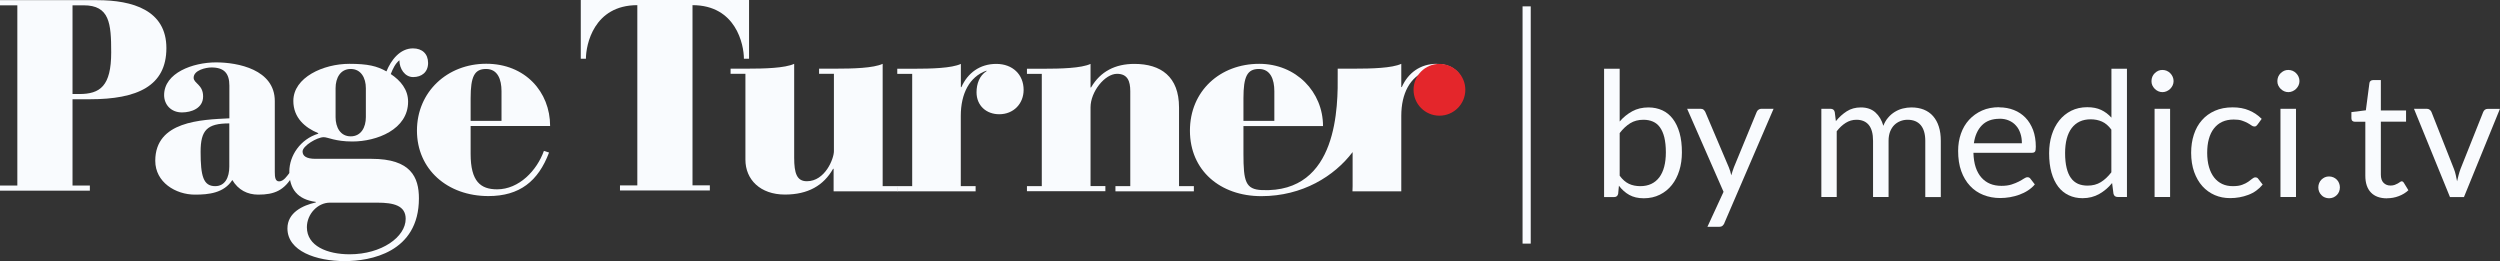 <svg width="306" height="32" viewBox="0 0 306 32" fill="none" xmlns="http://www.w3.org/2000/svg">
<rect x="0" y="0" width="306" height="32" fill="#333333" stroke="none"/>
<g clip-path="url(#clip0_1200_9817)">
<path d="M33.635 21.071C33.635 21.701 33.699 22.201 34.163 22.201C34.728 22.201 35.154 21.506 35.423 21.173L35.858 21.469C34.802 23.323 33.57 23.823 31.615 23.823C30.29 23.823 29.168 23.258 28.436 22.035C27.408 23.628 25.555 23.823 23.869 23.823C21.487 23.823 19.004 22.303 19.004 19.681C19.004 14.817 24.637 14.65 28.075 14.483V10.48C28.075 8.989 27.445 8.257 25.888 8.257C25.194 8.257 23.702 8.59 23.702 9.517C23.702 10.212 24.86 10.341 24.86 11.805C24.86 13.269 23.405 13.76 22.275 13.76C20.922 13.76 20.088 12.797 20.088 11.639C20.088 8.924 23.6 7.636 26.444 7.636C29.094 7.636 33.635 8.497 33.635 12.37V21.08V21.071ZM28.066 15.104C25.351 15.104 24.554 15.928 24.554 18.578C24.554 21.562 24.888 22.785 26.342 22.785C27.538 22.785 28.066 21.729 28.066 20.395V15.095V15.104Z" fill="#F9FBFE"/>
<path d="M57.605 15.428V18.838C57.605 22.22 58.828 23.174 60.848 23.174C63.535 23.174 65.722 20.858 66.574 18.468L67.204 18.671C65.879 22.183 63.6 23.999 59.782 23.999C54.751 23.999 51.035 20.719 51.035 15.984C51.035 11.25 54.742 7.803 59.514 7.803C64.285 7.803 67.334 11.25 67.334 15.419H57.596H57.605V15.428ZM61.385 14.798V11.157C61.385 9.73 60.922 8.442 59.495 8.442C58.068 8.442 57.605 9.369 57.605 12.019V14.798H61.385Z" fill="#F9FBFE"/>
<path d="M91.239 9.035H89.423V8.405H91.406C93.556 8.405 96.076 8.34 97.207 7.812V19.302C97.207 21.229 97.54 22.183 98.763 22.183C100.987 22.183 102.071 19.431 102.071 18.505V9.035H100.255V8.405H102.238C104.387 8.405 106.908 8.34 108.038 7.812V22.785H109.854V23.416H102.034V20.663H101.969C100.811 22.711 98.893 23.814 96.076 23.814C93.065 23.814 91.239 21.988 91.239 19.542V9.044V9.035Z" fill="#F9FBFE"/>
<path d="M109.826 22.785H111.652V9.044H109.826V8.414H111.819C113.968 8.414 116.488 8.349 117.61 7.821V10.666H117.675C118.434 8.942 119.926 7.821 121.946 7.821C123.966 7.821 125.291 9.146 125.291 10.999C125.291 12.686 124.068 13.983 122.307 13.983C120.723 13.983 119.528 12.927 119.528 11.296C119.528 10.267 119.889 9.248 120.751 8.711V8.646C118.666 9.378 117.6 11.463 117.6 14.178V22.785H119.416V23.416H109.808V22.785H109.826Z" fill="#F9FBFE"/>
<path d="M125.699 22.785H127.515V9.044H125.699V8.414H127.681C129.831 8.414 132.351 8.349 133.482 7.821V10.703H133.547C134.705 8.72 136.53 7.821 138.847 7.821C142.09 7.821 144.313 9.378 144.313 13.149V22.785H146.129V23.416H136.53V22.785H138.346V11.157C138.346 9.934 138.013 9.035 136.725 9.035C135.233 9.035 133.482 11.222 133.482 13.14V22.776H135.298V23.406H125.699V22.776V22.785Z" fill="#F9FBFE"/>
<path d="M175.854 7.812C173.834 7.812 172.342 8.933 171.582 10.657H171.517V7.812C170.387 8.34 167.876 8.405 165.726 8.405H163.734V9.035C163.771 12.945 163.818 23.647 154.469 23.267C152.449 23.184 152.198 22.211 152.198 18.838V15.428H161.937C161.937 11.259 158.657 7.812 154.126 7.812C149.354 7.812 145.648 11.12 145.648 15.994C145.648 20.867 149.354 24.009 154.385 24.009C159.416 24.009 163.327 21.562 165.56 18.616V22.785L165.541 23.416H171.517V14.178C171.517 11.463 172.574 9.378 174.668 8.646V8.711C173.806 9.239 173.445 10.267 173.445 11.296C173.445 12.917 174.64 13.983 176.224 13.983C177.985 13.983 179.208 12.695 179.208 10.999C179.208 9.146 177.948 7.821 175.863 7.821L175.854 7.812ZM152.198 12.019C152.198 9.369 152.662 8.442 154.089 8.442C155.516 8.442 155.979 9.73 155.979 11.157V14.798H152.198V12.019Z" fill="#F9FBFE"/>
<path d="M40.38 24.805C38.888 24.805 37.563 26.195 37.563 27.817C37.563 30.105 40.046 31.125 42.798 31.125C46.708 31.125 49.655 29.003 49.655 26.788C49.655 25.167 48.2 24.805 46.18 24.805H40.38ZM45.485 19.441C50.285 19.441 51.276 21.692 51.276 24.277C51.276 30.93 45.282 31.959 42.205 31.959C38.694 31.959 35.182 30.735 35.182 27.956C35.182 26.029 37.035 25.139 38.657 24.778V24.713C36.433 24.416 35.413 23.156 35.413 21.006C35.413 19.051 36.766 17.032 38.953 16.364V16.299C37.331 15.632 35.905 14.409 35.905 12.352C35.905 9.471 39.583 7.812 42.761 7.812C45.013 7.812 46.134 8.081 47.301 8.739C47.867 7.349 48.96 5.922 50.544 5.922C51.675 5.922 52.398 6.58 52.398 7.71C52.398 8.841 51.601 9.434 50.572 9.434C49.544 9.434 48.886 8.405 48.886 7.377C48.386 7.775 48.089 8.405 47.83 9.063C49.025 9.86 49.951 10.953 49.951 12.445C49.951 15.855 46.106 17.319 43.132 17.319C41.01 17.319 40.148 16.791 39.62 16.791C38.823 16.791 37.035 17.847 37.035 18.542C37.035 19.07 37.461 19.441 38.62 19.441H45.485ZM41.075 14.335C41.075 15.595 41.668 16.689 42.928 16.689C44.188 16.689 44.781 15.595 44.781 14.335V10.796C44.781 9.536 44.188 8.442 42.928 8.442C41.668 8.442 41.075 9.536 41.075 10.796V14.335Z" fill="#F9FBFE"/>
<path d="M75.886 22.693H78.008V0.631C72.68 0.631 71.717 5.468 71.717 7.191H71.087V0.001H91.684V7.191H91.054C91.054 5.468 90.091 0.631 84.763 0.631V22.683H86.885V23.314H75.886V22.683V22.693Z" fill="#F9FBFE"/>
<path d="M0 22.711H2.122V0.65H0V0.02H11.888C16.224 0.02 20.366 1.243 20.366 5.885C20.366 10.527 16.826 12.148 10.998 12.148H8.877V22.711H10.998V23.341H0V22.711ZM8.877 11.509H9.701C12.249 11.509 13.611 10.545 13.611 6.413C13.611 2.836 13.408 0.65 10.229 0.65H8.877V11.509Z" fill="#F9FBFE"/>
<path d="M176.187 14.159C177.938 14.159 179.356 12.74 179.356 10.99C179.356 9.24 177.938 7.821 176.187 7.821C174.437 7.821 173.019 9.24 173.019 10.99C173.019 12.74 174.437 14.159 176.187 14.159Z" fill="#E4262B"/>
<path d="M196.34 24.11V8.414H198.249V14.872C198.694 14.353 199.213 13.936 199.787 13.621C200.362 13.306 201.029 13.149 201.77 13.149C202.391 13.149 202.956 13.269 203.466 13.501C203.975 13.733 204.401 14.085 204.754 14.548C205.106 15.011 205.384 15.586 205.578 16.271C205.773 16.957 205.865 17.745 205.865 18.643C205.865 19.44 205.764 20.181 205.55 20.867C205.337 21.553 205.032 22.146 204.633 22.646C204.235 23.146 203.744 23.545 203.16 23.832C202.585 24.119 201.928 24.268 201.205 24.268C200.482 24.268 199.917 24.129 199.426 23.86C198.944 23.591 198.518 23.211 198.156 22.73L198.064 23.712C198.008 23.98 197.841 24.119 197.573 24.119H196.35L196.34 24.11ZM201.159 14.659C200.538 14.659 200 14.798 199.537 15.085C199.074 15.373 198.648 15.771 198.249 16.29V21.506C198.592 21.979 198.972 22.303 199.379 22.498C199.787 22.692 200.26 22.785 200.769 22.785C201.779 22.785 202.548 22.424 203.095 21.71C203.632 20.997 203.901 19.968 203.901 18.643C203.901 17.939 203.836 17.337 203.716 16.827C203.595 16.327 203.41 15.91 203.178 15.586C202.947 15.261 202.66 15.03 202.317 14.882C201.974 14.733 201.585 14.659 201.159 14.659Z" fill="#F9FBFE"/>
<path d="M211.082 27.288C211.017 27.427 210.934 27.548 210.841 27.631C210.749 27.714 210.6 27.761 210.396 27.761H208.988L210.962 23.48L206.505 13.315H208.145C208.312 13.315 208.432 13.352 208.525 13.436C208.617 13.519 208.682 13.612 208.729 13.705L211.619 20.506C211.684 20.663 211.74 20.821 211.786 20.978C211.833 21.136 211.87 21.293 211.907 21.46C211.953 21.293 212.009 21.136 212.055 20.978C212.101 20.821 212.166 20.663 212.222 20.496L215.02 13.705C215.066 13.593 215.131 13.501 215.242 13.427C215.354 13.352 215.456 13.315 215.576 13.315H217.086L211.064 27.297L211.082 27.288Z" fill="#F9FBFE"/>
<path d="M222.933 24.11V13.316H224.063C224.332 13.316 224.508 13.445 224.573 13.714L224.712 14.826C225.11 14.335 225.555 13.937 226.046 13.621C226.537 13.306 227.112 13.149 227.77 13.149C228.502 13.149 229.095 13.353 229.549 13.761C230.003 14.168 230.327 14.715 230.522 15.4C230.67 15.011 230.864 14.668 231.115 14.39C231.355 14.103 231.633 13.872 231.939 13.686C232.245 13.501 232.569 13.362 232.912 13.279C233.255 13.195 233.607 13.149 233.959 13.149C234.524 13.149 235.034 13.242 235.479 13.418C235.923 13.603 236.303 13.862 236.609 14.214C236.915 14.567 237.156 14.993 237.313 15.502C237.48 16.012 237.554 16.596 237.554 17.244V24.119H235.655V17.244C235.655 16.401 235.469 15.762 235.099 15.317C234.728 14.882 234.191 14.659 233.487 14.659C233.172 14.659 232.875 14.715 232.597 14.826C232.319 14.937 232.069 15.095 231.856 15.308C231.643 15.521 231.476 15.79 231.346 16.114C231.226 16.438 231.161 16.809 231.161 17.235V24.11H229.261V17.235C229.261 16.364 229.085 15.725 228.742 15.299C228.39 14.872 227.89 14.659 227.223 14.659C226.75 14.659 226.315 14.789 225.916 15.039C225.518 15.289 225.147 15.632 224.814 16.068V24.11H222.914H222.933Z" fill="#F9FBFE"/>
<path d="M244.707 13.14C245.356 13.14 245.949 13.251 246.496 13.464C247.042 13.677 247.515 13.992 247.913 14.4C248.312 14.807 248.617 15.317 248.849 15.91C249.072 16.512 249.183 17.198 249.183 17.958C249.183 18.254 249.155 18.458 249.09 18.551C249.025 18.643 248.905 18.699 248.729 18.699H241.548C241.566 19.385 241.659 19.978 241.826 20.478C241.992 20.978 242.233 21.405 242.53 21.738C242.826 22.072 243.188 22.331 243.595 22.498C244.003 22.665 244.466 22.748 244.985 22.748C245.458 22.748 245.875 22.693 246.218 22.581C246.561 22.47 246.857 22.35 247.107 22.22C247.357 22.09 247.561 21.97 247.728 21.859C247.895 21.747 248.043 21.692 248.163 21.692C248.321 21.692 248.441 21.757 248.525 21.877L249.062 22.572C248.831 22.859 248.543 23.1 248.219 23.313C247.895 23.526 247.543 23.693 247.172 23.832C246.801 23.971 246.412 24.064 246.014 24.138C245.615 24.203 245.226 24.24 244.828 24.24C244.087 24.24 243.392 24.11 242.762 23.86C242.131 23.61 241.585 23.239 241.131 22.748C240.677 22.266 240.315 21.664 240.056 20.941C239.797 20.228 239.676 19.403 239.676 18.467C239.676 17.717 239.787 17.013 240.019 16.355C240.251 15.697 240.584 15.132 241.02 14.659C241.455 14.187 241.983 13.807 242.604 13.529C243.225 13.251 243.929 13.121 244.717 13.121L244.707 13.14ZM244.744 14.539C243.827 14.539 243.104 14.807 242.586 15.336C242.067 15.864 241.733 16.596 241.603 17.532H247.478C247.478 17.087 247.422 16.688 247.292 16.318C247.172 15.956 246.996 15.632 246.755 15.373C246.523 15.104 246.236 14.9 245.893 14.752C245.56 14.604 245.171 14.53 244.735 14.53L244.744 14.539Z" fill="#F9FBFE"/>
<path d="M259.199 24.11C258.93 24.11 258.754 23.98 258.689 23.712L258.522 22.405C258.059 22.971 257.531 23.415 256.938 23.749C256.345 24.082 255.669 24.258 254.9 24.258C254.279 24.258 253.723 24.138 253.213 23.897C252.704 23.656 252.277 23.313 251.925 22.85C251.573 22.387 251.295 21.812 251.101 21.127C250.906 20.441 250.813 19.644 250.813 18.755C250.813 17.958 250.915 17.216 251.128 16.531C251.342 15.845 251.647 15.252 252.055 14.742C252.453 14.242 252.945 13.844 253.519 13.556C254.093 13.269 254.751 13.121 255.483 13.121C256.141 13.121 256.706 13.232 257.179 13.455C257.652 13.677 258.068 13.992 258.439 14.4V8.414H260.339V24.11H259.208H259.199ZM255.52 22.72C256.141 22.72 256.679 22.581 257.142 22.294C257.605 22.007 258.031 21.608 258.43 21.09V15.864C258.078 15.391 257.698 15.067 257.281 14.882C256.864 14.696 256.401 14.604 255.9 14.604C254.89 14.604 254.121 14.965 253.575 15.678C253.037 16.392 252.768 17.42 252.768 18.745C252.768 19.45 252.833 20.052 252.954 20.552C253.074 21.052 253.25 21.469 253.482 21.785C253.714 22.109 254.001 22.34 254.344 22.498C254.686 22.646 255.076 22.72 255.52 22.72Z" fill="#F9FBFE"/>
<path d="M266.046 9.925C266.046 10.11 266.009 10.286 265.935 10.443C265.861 10.601 265.759 10.749 265.639 10.87C265.518 10.99 265.37 11.092 265.203 11.166C265.036 11.24 264.869 11.277 264.684 11.277C264.499 11.277 264.323 11.24 264.165 11.166C264.008 11.092 263.86 10.999 263.739 10.87C263.619 10.749 263.517 10.601 263.443 10.443C263.368 10.286 263.341 10.11 263.341 9.925C263.341 9.739 263.378 9.563 263.443 9.396C263.517 9.23 263.609 9.081 263.739 8.961C263.86 8.84 264.008 8.739 264.165 8.664C264.323 8.59 264.499 8.562 264.684 8.562C264.869 8.562 265.046 8.6 265.203 8.664C265.361 8.729 265.509 8.831 265.639 8.961C265.768 9.091 265.861 9.23 265.935 9.396C266.009 9.563 266.046 9.739 266.046 9.925ZM265.62 13.316V24.11H263.721V13.316H265.62Z" fill="#F9FBFE"/>
<path d="M276.331 15.234C276.276 15.308 276.22 15.373 276.164 15.419C276.109 15.465 276.025 15.484 275.924 15.484C275.822 15.484 275.701 15.438 275.581 15.354C275.46 15.261 275.303 15.169 275.108 15.058C274.914 14.947 274.682 14.854 274.413 14.761C274.144 14.668 273.802 14.631 273.403 14.631C272.875 14.631 272.412 14.724 272.004 14.909C271.596 15.095 271.263 15.373 270.985 15.725C270.707 16.077 270.503 16.512 270.364 17.013C270.225 17.513 270.16 18.078 270.16 18.708C270.16 19.338 270.234 19.941 270.383 20.45C270.531 20.96 270.744 21.386 271.013 21.729C271.281 22.072 271.615 22.34 271.995 22.517C272.384 22.702 272.819 22.785 273.301 22.785C273.783 22.785 274.144 22.73 274.441 22.619C274.738 22.507 274.988 22.387 275.182 22.248C275.377 22.109 275.544 21.988 275.673 21.877C275.803 21.766 275.933 21.71 276.053 21.71C276.22 21.71 276.34 21.775 276.415 21.896L276.952 22.591C276.479 23.165 275.896 23.591 275.192 23.851C274.487 24.119 273.746 24.249 272.968 24.249C272.291 24.249 271.661 24.129 271.087 23.879C270.512 23.628 270.003 23.267 269.577 22.794C269.15 22.322 268.817 21.738 268.567 21.053C268.326 20.367 268.196 19.579 268.196 18.699C268.196 17.893 268.307 17.152 268.529 16.475C268.752 15.79 269.076 15.206 269.512 14.715C269.938 14.224 270.475 13.835 271.105 13.557C271.735 13.279 272.458 13.14 273.283 13.14C274.033 13.14 274.7 13.26 275.284 13.51C275.868 13.751 276.378 14.103 276.832 14.548L276.331 15.234Z" fill="#F9FBFE"/>
<path d="M281.455 9.925C281.455 10.11 281.418 10.286 281.344 10.443C281.27 10.601 281.168 10.749 281.047 10.87C280.927 10.99 280.779 11.092 280.612 11.166C280.445 11.24 280.278 11.277 280.093 11.277C279.908 11.277 279.732 11.24 279.574 11.166C279.417 11.092 279.268 10.999 279.148 10.87C279.027 10.749 278.926 10.601 278.851 10.443C278.777 10.286 278.75 10.11 278.75 9.925C278.75 9.739 278.787 9.563 278.851 9.396C278.926 9.23 279.018 9.081 279.148 8.961C279.268 8.84 279.417 8.739 279.574 8.664C279.732 8.59 279.908 8.562 280.093 8.562C280.278 8.562 280.454 8.6 280.612 8.664C280.769 8.729 280.918 8.831 281.047 8.961C281.177 9.091 281.27 9.23 281.344 9.396C281.418 9.563 281.455 9.739 281.455 9.925ZM281.029 13.316V24.11H279.129V13.316H281.029Z" fill="#F9FBFE"/>
<path d="M283.762 22.933C283.762 22.748 283.799 22.572 283.864 22.415C283.929 22.248 284.022 22.109 284.142 21.988C284.263 21.868 284.402 21.775 284.559 21.701C284.717 21.627 284.893 21.599 285.078 21.599C285.263 21.599 285.439 21.636 285.597 21.701C285.754 21.766 285.903 21.868 286.023 21.988C286.144 22.109 286.236 22.248 286.301 22.415C286.366 22.581 286.403 22.748 286.403 22.933C286.403 23.119 286.366 23.304 286.301 23.462C286.236 23.619 286.144 23.758 286.023 23.878C285.903 23.999 285.764 24.092 285.597 24.166C285.43 24.231 285.263 24.268 285.078 24.268C284.893 24.268 284.717 24.231 284.559 24.166C284.392 24.101 284.253 24.008 284.142 23.878C284.022 23.758 283.929 23.619 283.864 23.462C283.799 23.304 283.762 23.128 283.762 22.933Z" fill="#F9FBFE"/>
<path d="M292.166 24.277C291.314 24.277 290.656 24.036 290.202 23.563C289.748 23.091 289.516 22.405 289.516 21.506V14.9H288.219C288.108 14.9 288.006 14.863 287.932 14.798C287.858 14.733 287.811 14.622 287.811 14.483V13.723L289.581 13.501L290.017 10.165C290.035 10.054 290.072 9.97 290.156 9.906C290.23 9.841 290.332 9.804 290.452 9.804H291.416V13.519H294.501V14.891H291.416V21.367C291.416 21.821 291.527 22.155 291.749 22.377C291.972 22.6 292.25 22.711 292.602 22.711C292.796 22.711 292.972 22.683 293.121 22.627C293.269 22.572 293.389 22.516 293.501 22.451C293.602 22.387 293.695 22.331 293.769 22.275C293.843 22.22 293.908 22.192 293.964 22.192C294.066 22.192 294.149 22.248 294.233 22.377L294.788 23.285C294.464 23.591 294.066 23.832 293.602 24.008C293.139 24.184 292.667 24.267 292.176 24.267L292.166 24.277Z" fill="#F9FBFE"/>
<path d="M295.474 13.315H297.031C297.179 13.315 297.299 13.352 297.401 13.436C297.503 13.519 297.568 13.603 297.614 13.714L300.357 20.663C300.459 20.923 300.533 21.173 300.589 21.432C300.644 21.692 300.7 21.942 300.746 22.192C300.802 21.942 300.867 21.692 300.932 21.432C300.996 21.173 301.08 20.923 301.173 20.663L303.943 13.714C303.989 13.603 304.054 13.51 304.147 13.436C304.239 13.362 304.36 13.325 304.508 13.325H305.991L301.589 24.119H299.875L295.474 13.325V13.315Z" fill="#F9FBFE"/>
<path d="M186.862 0.779V29.818" stroke="#F9FBFE" stroke-miterlimit="10"/>
</g>
<defs>
<clipPath id="clip0_1200_9817">
<rect width="306" height="31.957" fill="white" transform="translate(0 0.001)"/>
</clipPath>
</defs>
</svg>
